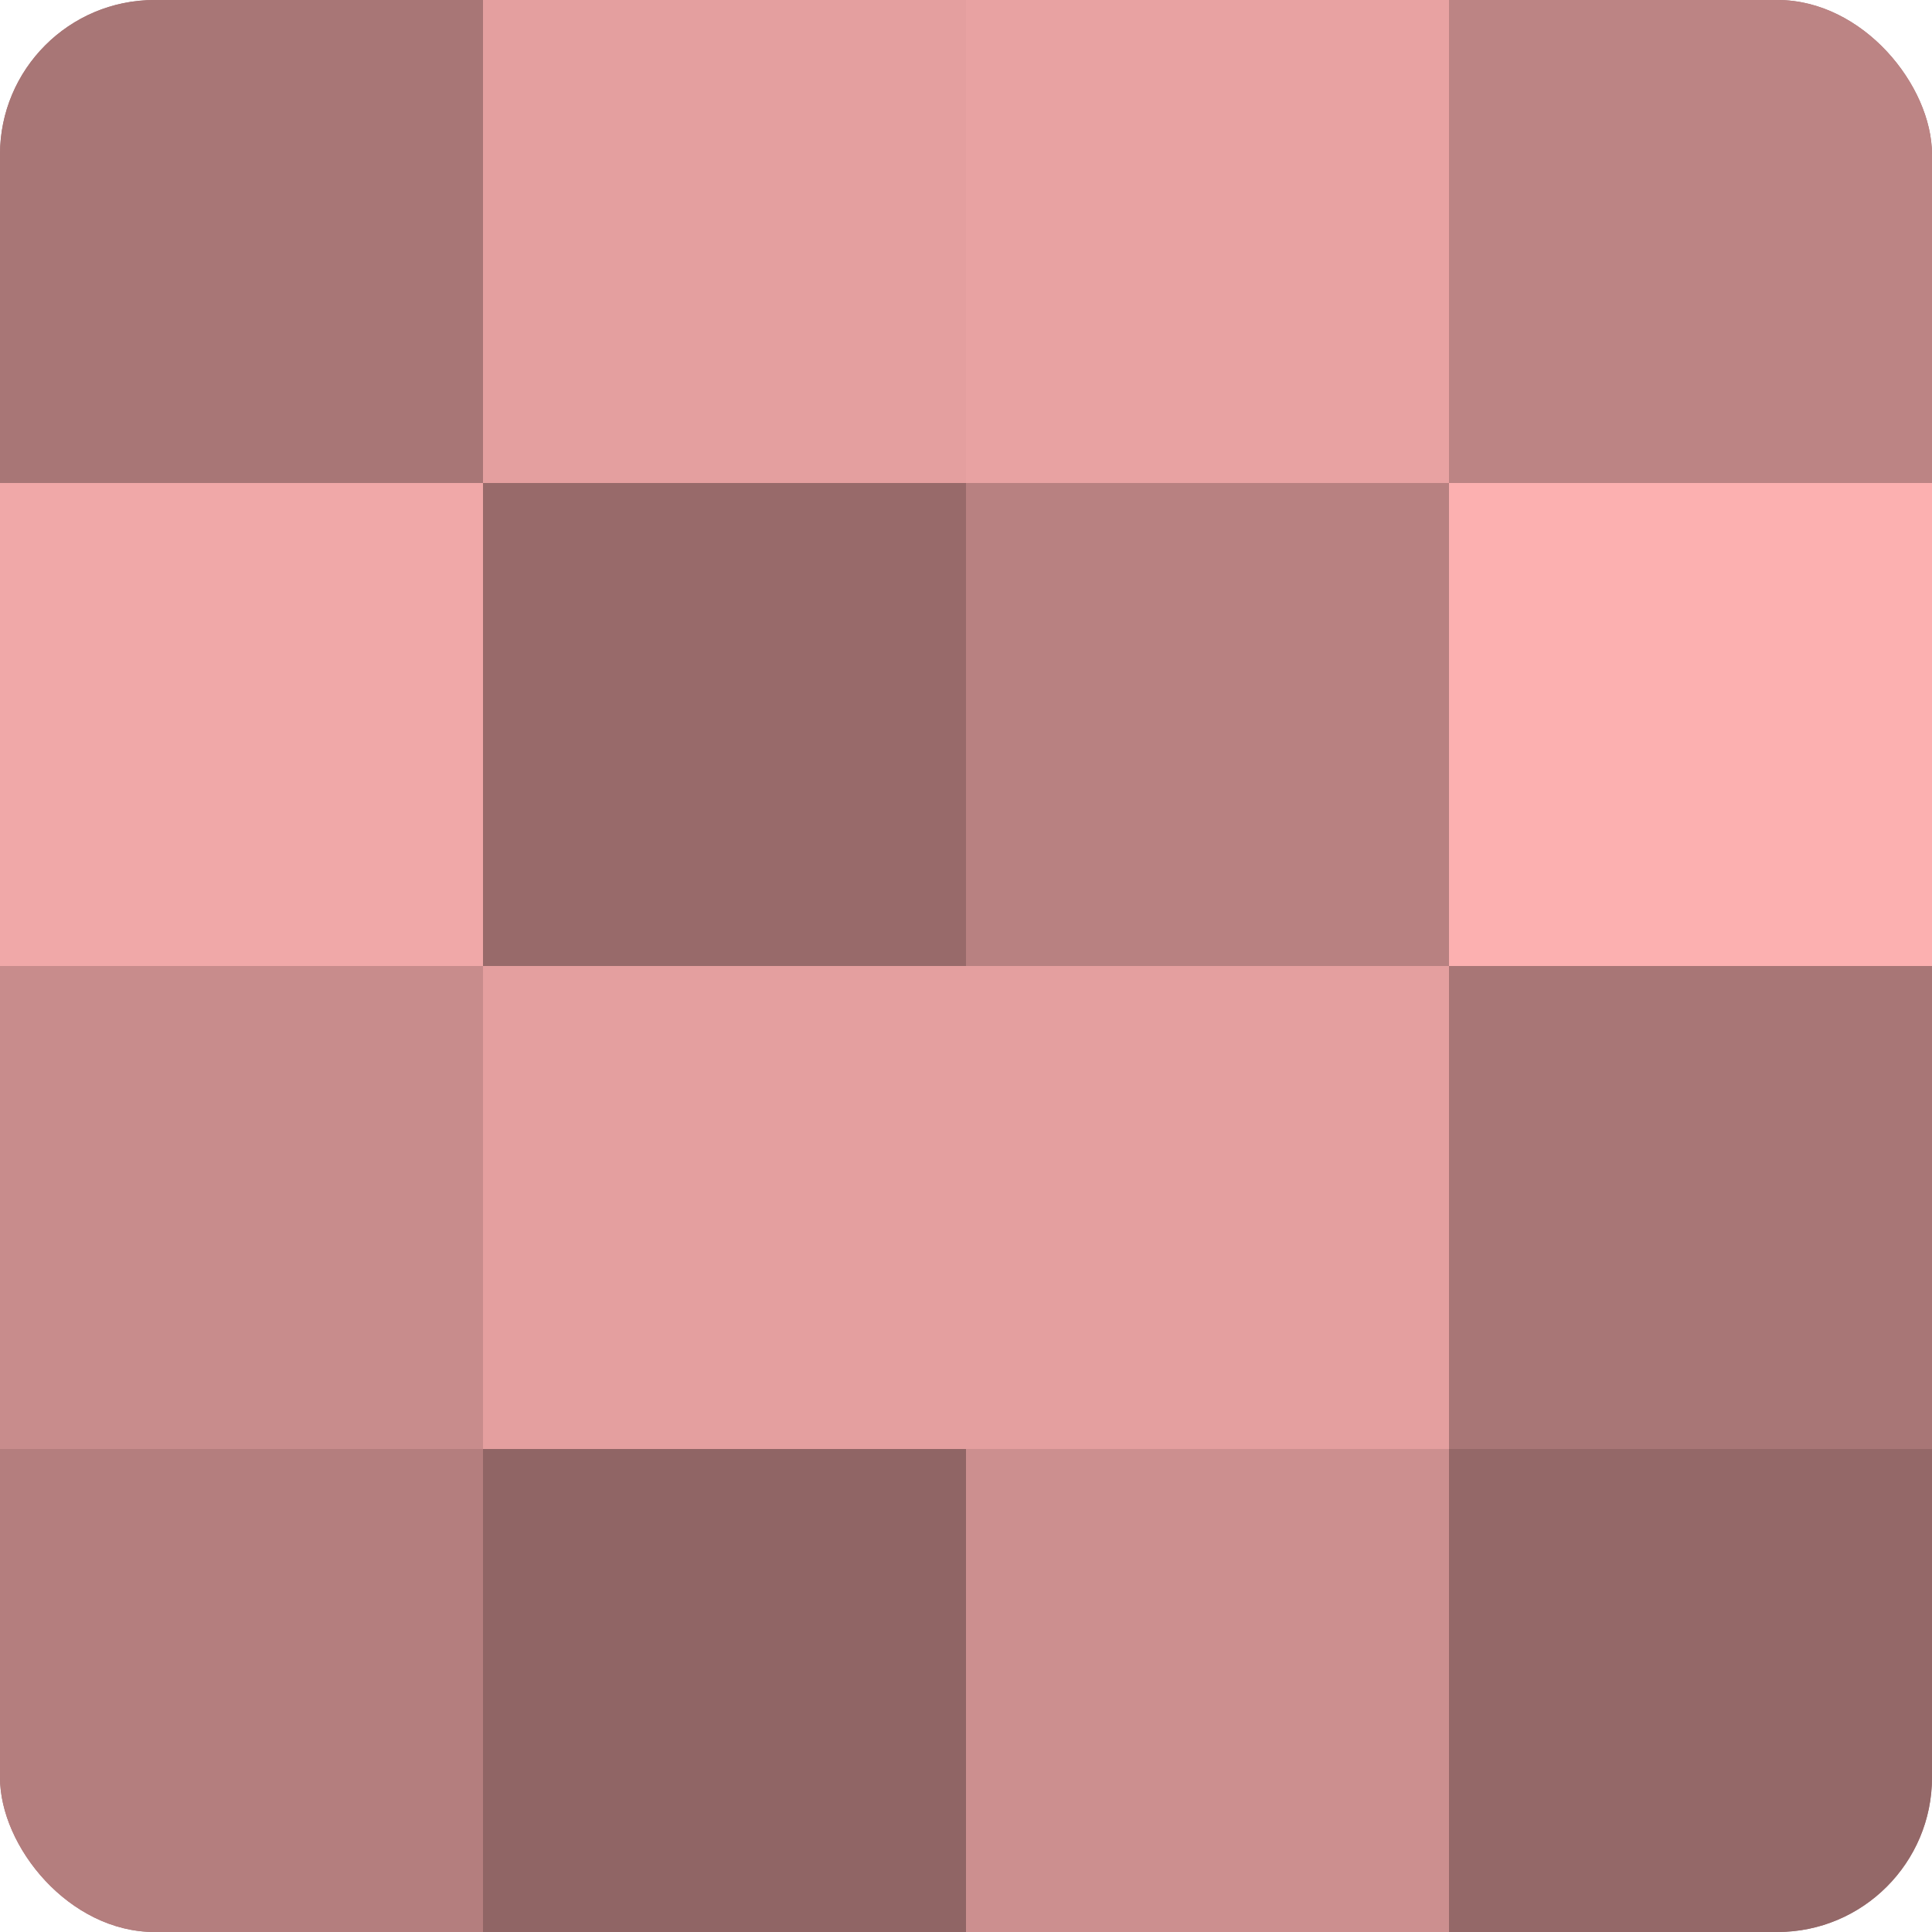 <?xml version="1.0" encoding="UTF-8"?>
<svg xmlns="http://www.w3.org/2000/svg" width="60" height="60" viewBox="0 0 100 100" preserveAspectRatio="xMidYMid meet"><defs><clipPath id="c" width="100" height="100"><rect width="100" height="100" rx="8" ry="8"/></clipPath></defs><g clip-path="url(#c)"><rect width="100" height="100" fill="#a07070"/><rect width="25" height="25" fill="#a87676"/><rect y="25" width="25" height="25" fill="#f0a8a8"/><rect y="50" width="25" height="25" fill="#c88c8c"/><rect y="75" width="25" height="25" fill="#b47e7e"/><rect x="25" width="25" height="25" fill="#e49f9f"/><rect x="25" y="25" width="25" height="25" fill="#986a6a"/><rect x="25" y="50" width="25" height="25" fill="#e49f9f"/><rect x="25" y="75" width="25" height="25" fill="#906565"/><rect x="50" width="25" height="25" fill="#e8a2a2"/><rect x="50" y="25" width="25" height="25" fill="#b88181"/><rect x="50" y="50" width="25" height="25" fill="#e49f9f"/><rect x="50" y="75" width="25" height="25" fill="#cc8f8f"/><rect x="75" width="25" height="25" fill="#bc8484"/><rect x="75" y="25" width="25" height="25" fill="#fcb0b0"/><rect x="75" y="50" width="25" height="25" fill="#a87676"/><rect x="75" y="75" width="25" height="25" fill="#946868"/></g></svg>
